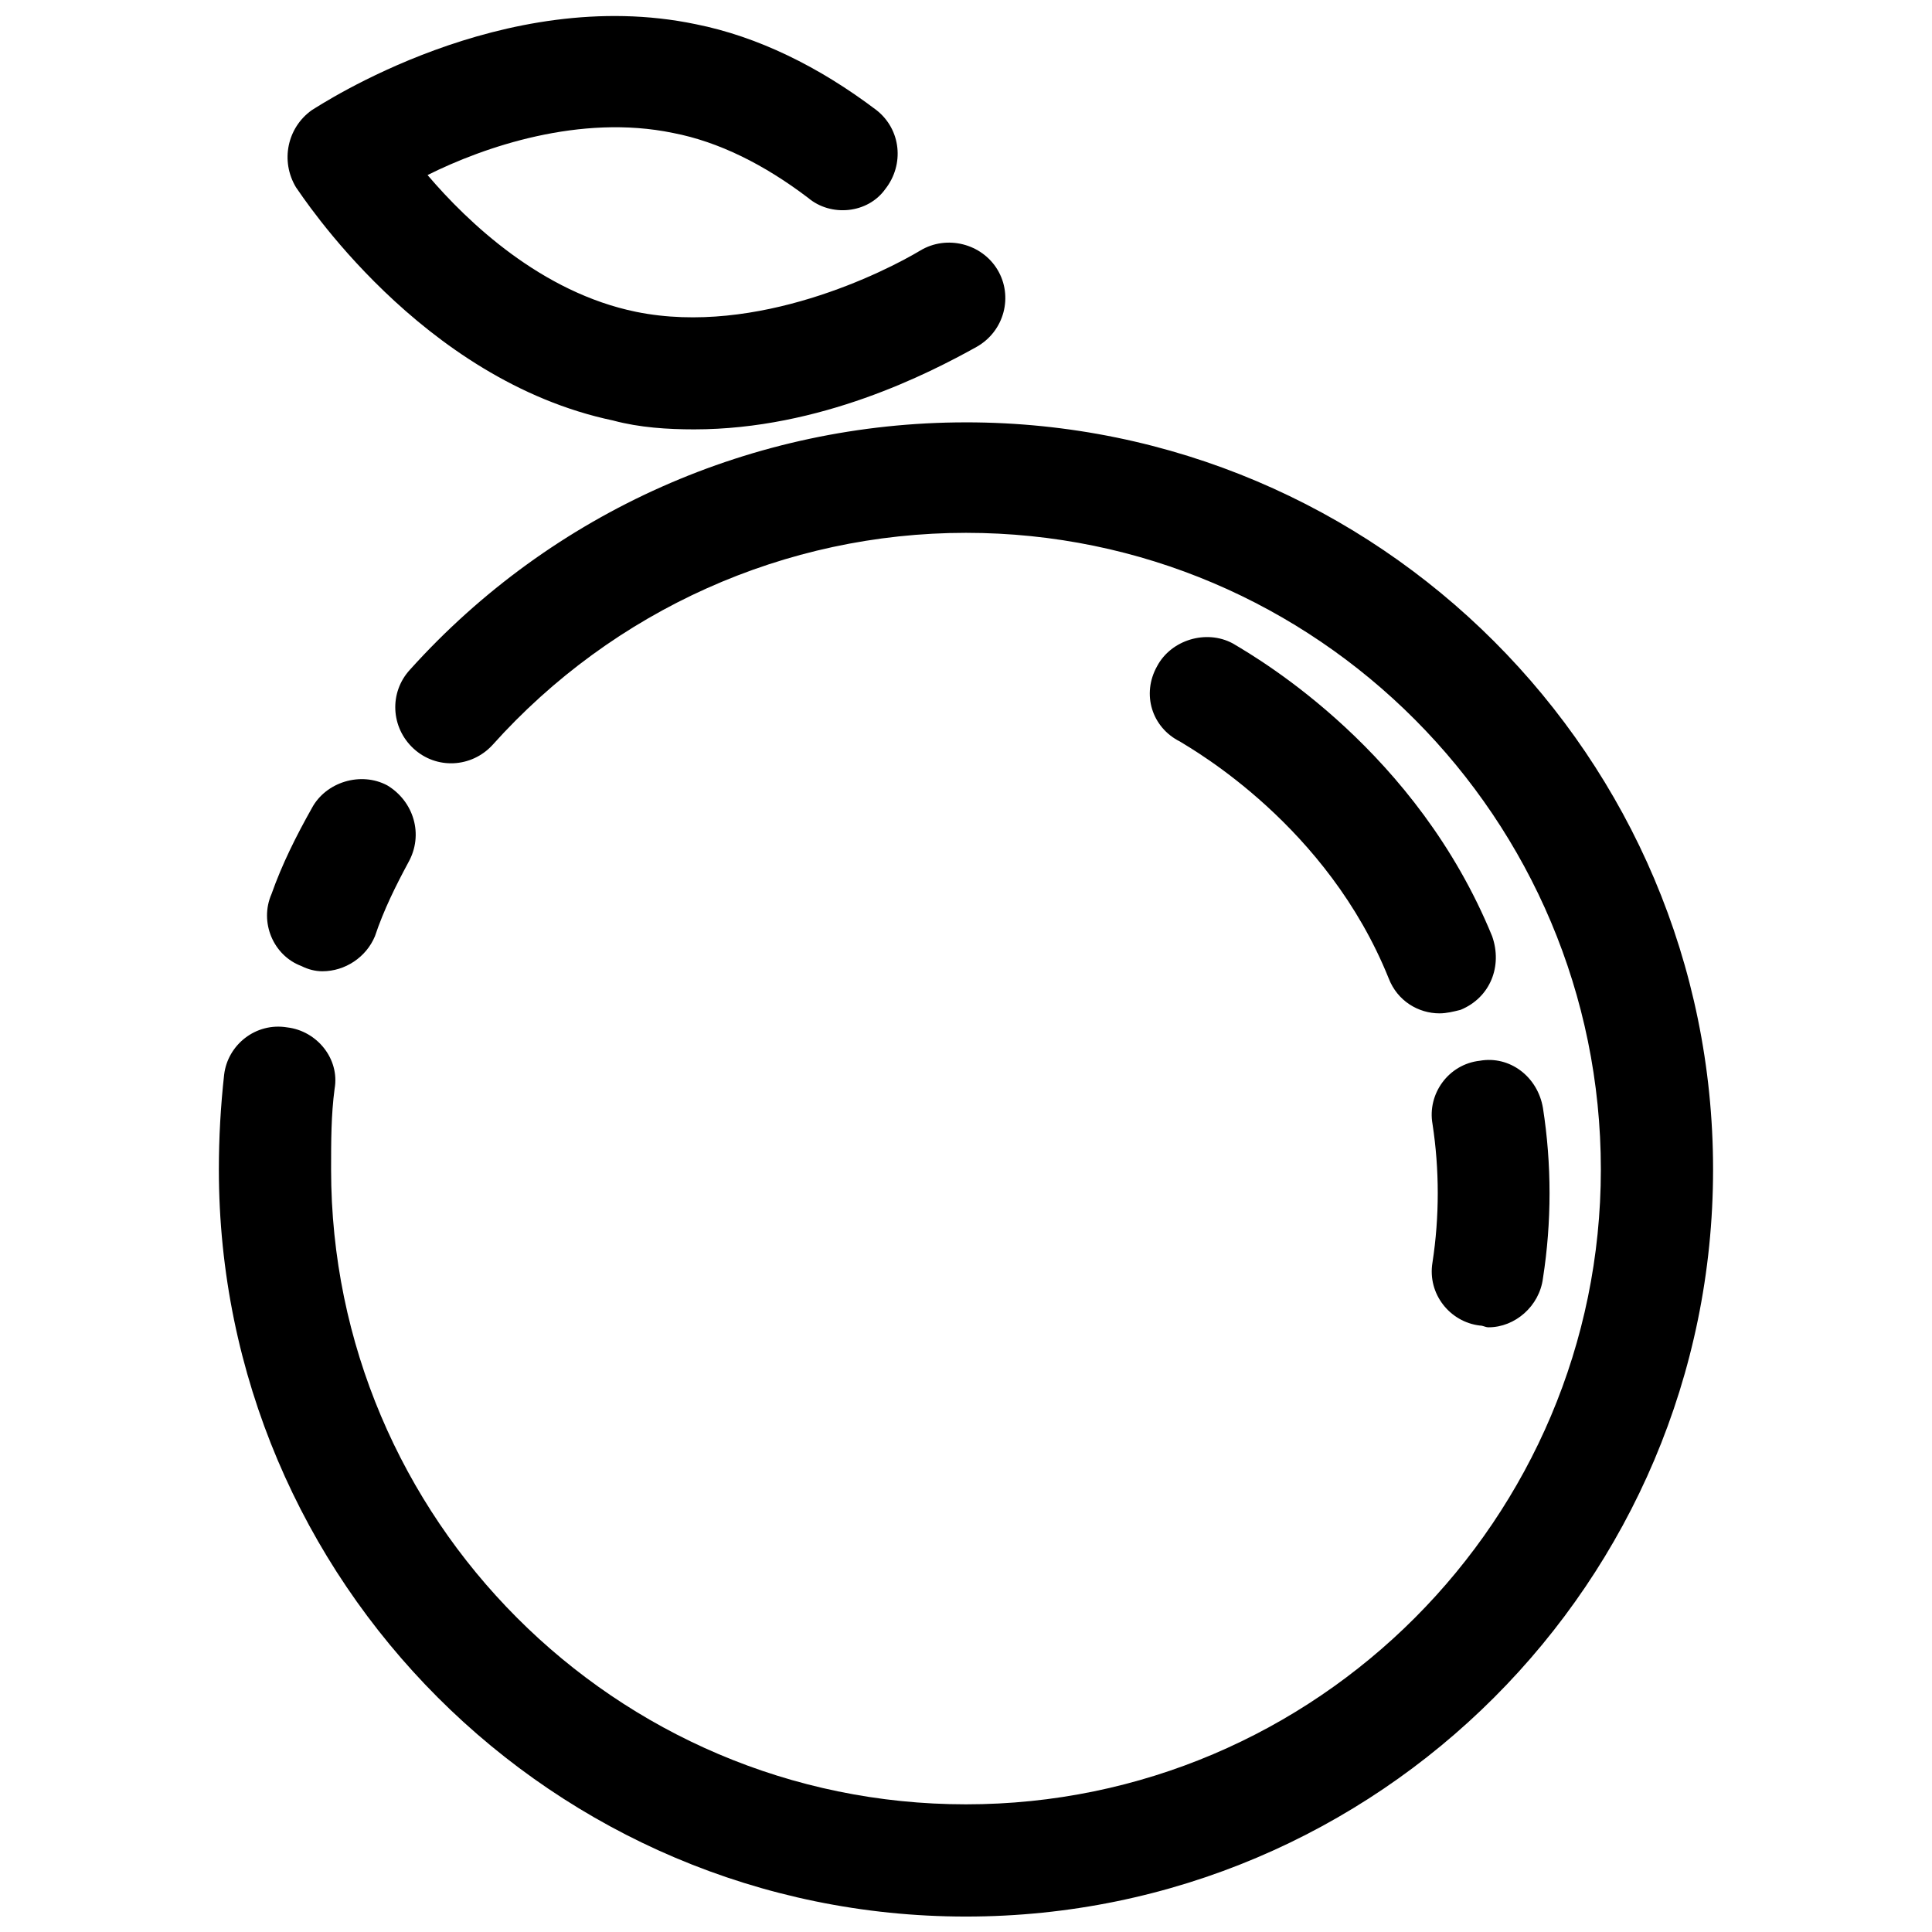 <?xml version="1.0" encoding="UTF-8"?>
<!-- Uploaded to: SVG Repo, www.svgrepo.com, Generator: SVG Repo Mixer Tools -->
<svg width="800px" height="800px" version="1.1" viewBox="144 144 512 512" xmlns="http://www.w3.org/2000/svg">
 <defs>
  <clipPath id="a">
   <path d="m202 148.09h396v503.81h-396z"/>
  </clipPath>
 </defs>
 <g clip-path="url(#a)">
  <path d="m223.85 400c1.859 0.93 3.719 1.395 5.578 1.395 6.043 0 11.621-3.719 13.941-9.297 2.324-6.973 5.578-13.477 8.832-19.52 4.184-7.438 1.395-16.266-5.578-20.449-6.973-3.719-16.266-0.93-19.984 6.043-4.184 7.438-7.902 14.871-10.691 22.773-3.254 7.438 0.465 16.266 7.902 19.055zm246.79-85.516c-6.973-3.719-16.266-0.93-19.984 6.043-4.184 7.438-1.395 16.266 6.043 19.984 3.719 2.324 39.039 22.309 55.309 62.742 2.324 6.043 7.902 9.297 13.477 9.297 1.859 0 3.719-0.465 5.578-0.93 7.902-3.254 11.156-11.621 8.367-19.52-19.984-48.801-60.883-72.969-68.785-77.617zm65.531 180.8c0.93 0 1.395 0.465 2.324 0.465 6.973 0 13.477-5.578 14.406-13.012 2.324-14.871 2.324-30.211 0-45.082-1.395-8.367-8.832-13.941-16.73-12.547-8.367 0.93-13.941 8.832-12.547 16.73 1.859 12.086 1.859 24.633 0 36.715-1.395 8.367 4.648 15.801 12.547 16.73zm-229.6-239.82c6.973 1.859 14.406 2.324 21.379 2.324 33.465 0 62.277-14.871 74.828-21.844 7.438-4.184 9.762-13.477 5.578-20.449-4.184-6.973-13.477-9.297-20.449-5.113-9.297 5.578-43.223 22.773-75.293 16.266-25.098-5.113-44.617-23.703-55.309-36.254 14.871-7.438 40.434-16.266 65.066-11.156 12.086 2.324 24.168 8.367 35.789 17.195 6.043 5.113 15.801 4.184 20.449-2.324 5.113-6.508 4.184-15.801-2.324-20.914-15.336-11.621-31.605-19.52-47.871-22.773-51.125-10.691-99.461 21.379-101.79 22.773-6.508 4.648-8.367 13.477-4.184 20.449 1.395 1.859 33 51.125 84.125 61.812zm93.418 0.465c-56.238 0-109.68 23.703-147.33 65.531-5.578 6.043-5.113 15.336 0.93 20.914s15.336 5.113 20.914-0.93c32.07-35.789 77.617-56.238 125.49-56.238 92.953 0 168.25 75.758 168.25 168.71 0 92.488-75.293 168.25-168.25 168.25s-168.25-75.758-168.25-168.25c0-7.438 0-14.406 0.93-21.379 1.395-7.902-4.648-15.336-12.547-16.266-8.367-1.395-15.801 4.648-16.73 12.547-0.93 8.367-1.395 16.73-1.395 25.098 0 109.22 88.77 197.99 197.99 197.99 109.22 0 197.99-88.77 197.99-197.99 0-109.22-88.77-197.99-197.99-197.99z" fill-rule="evenodd"/>
 </g>
</svg>